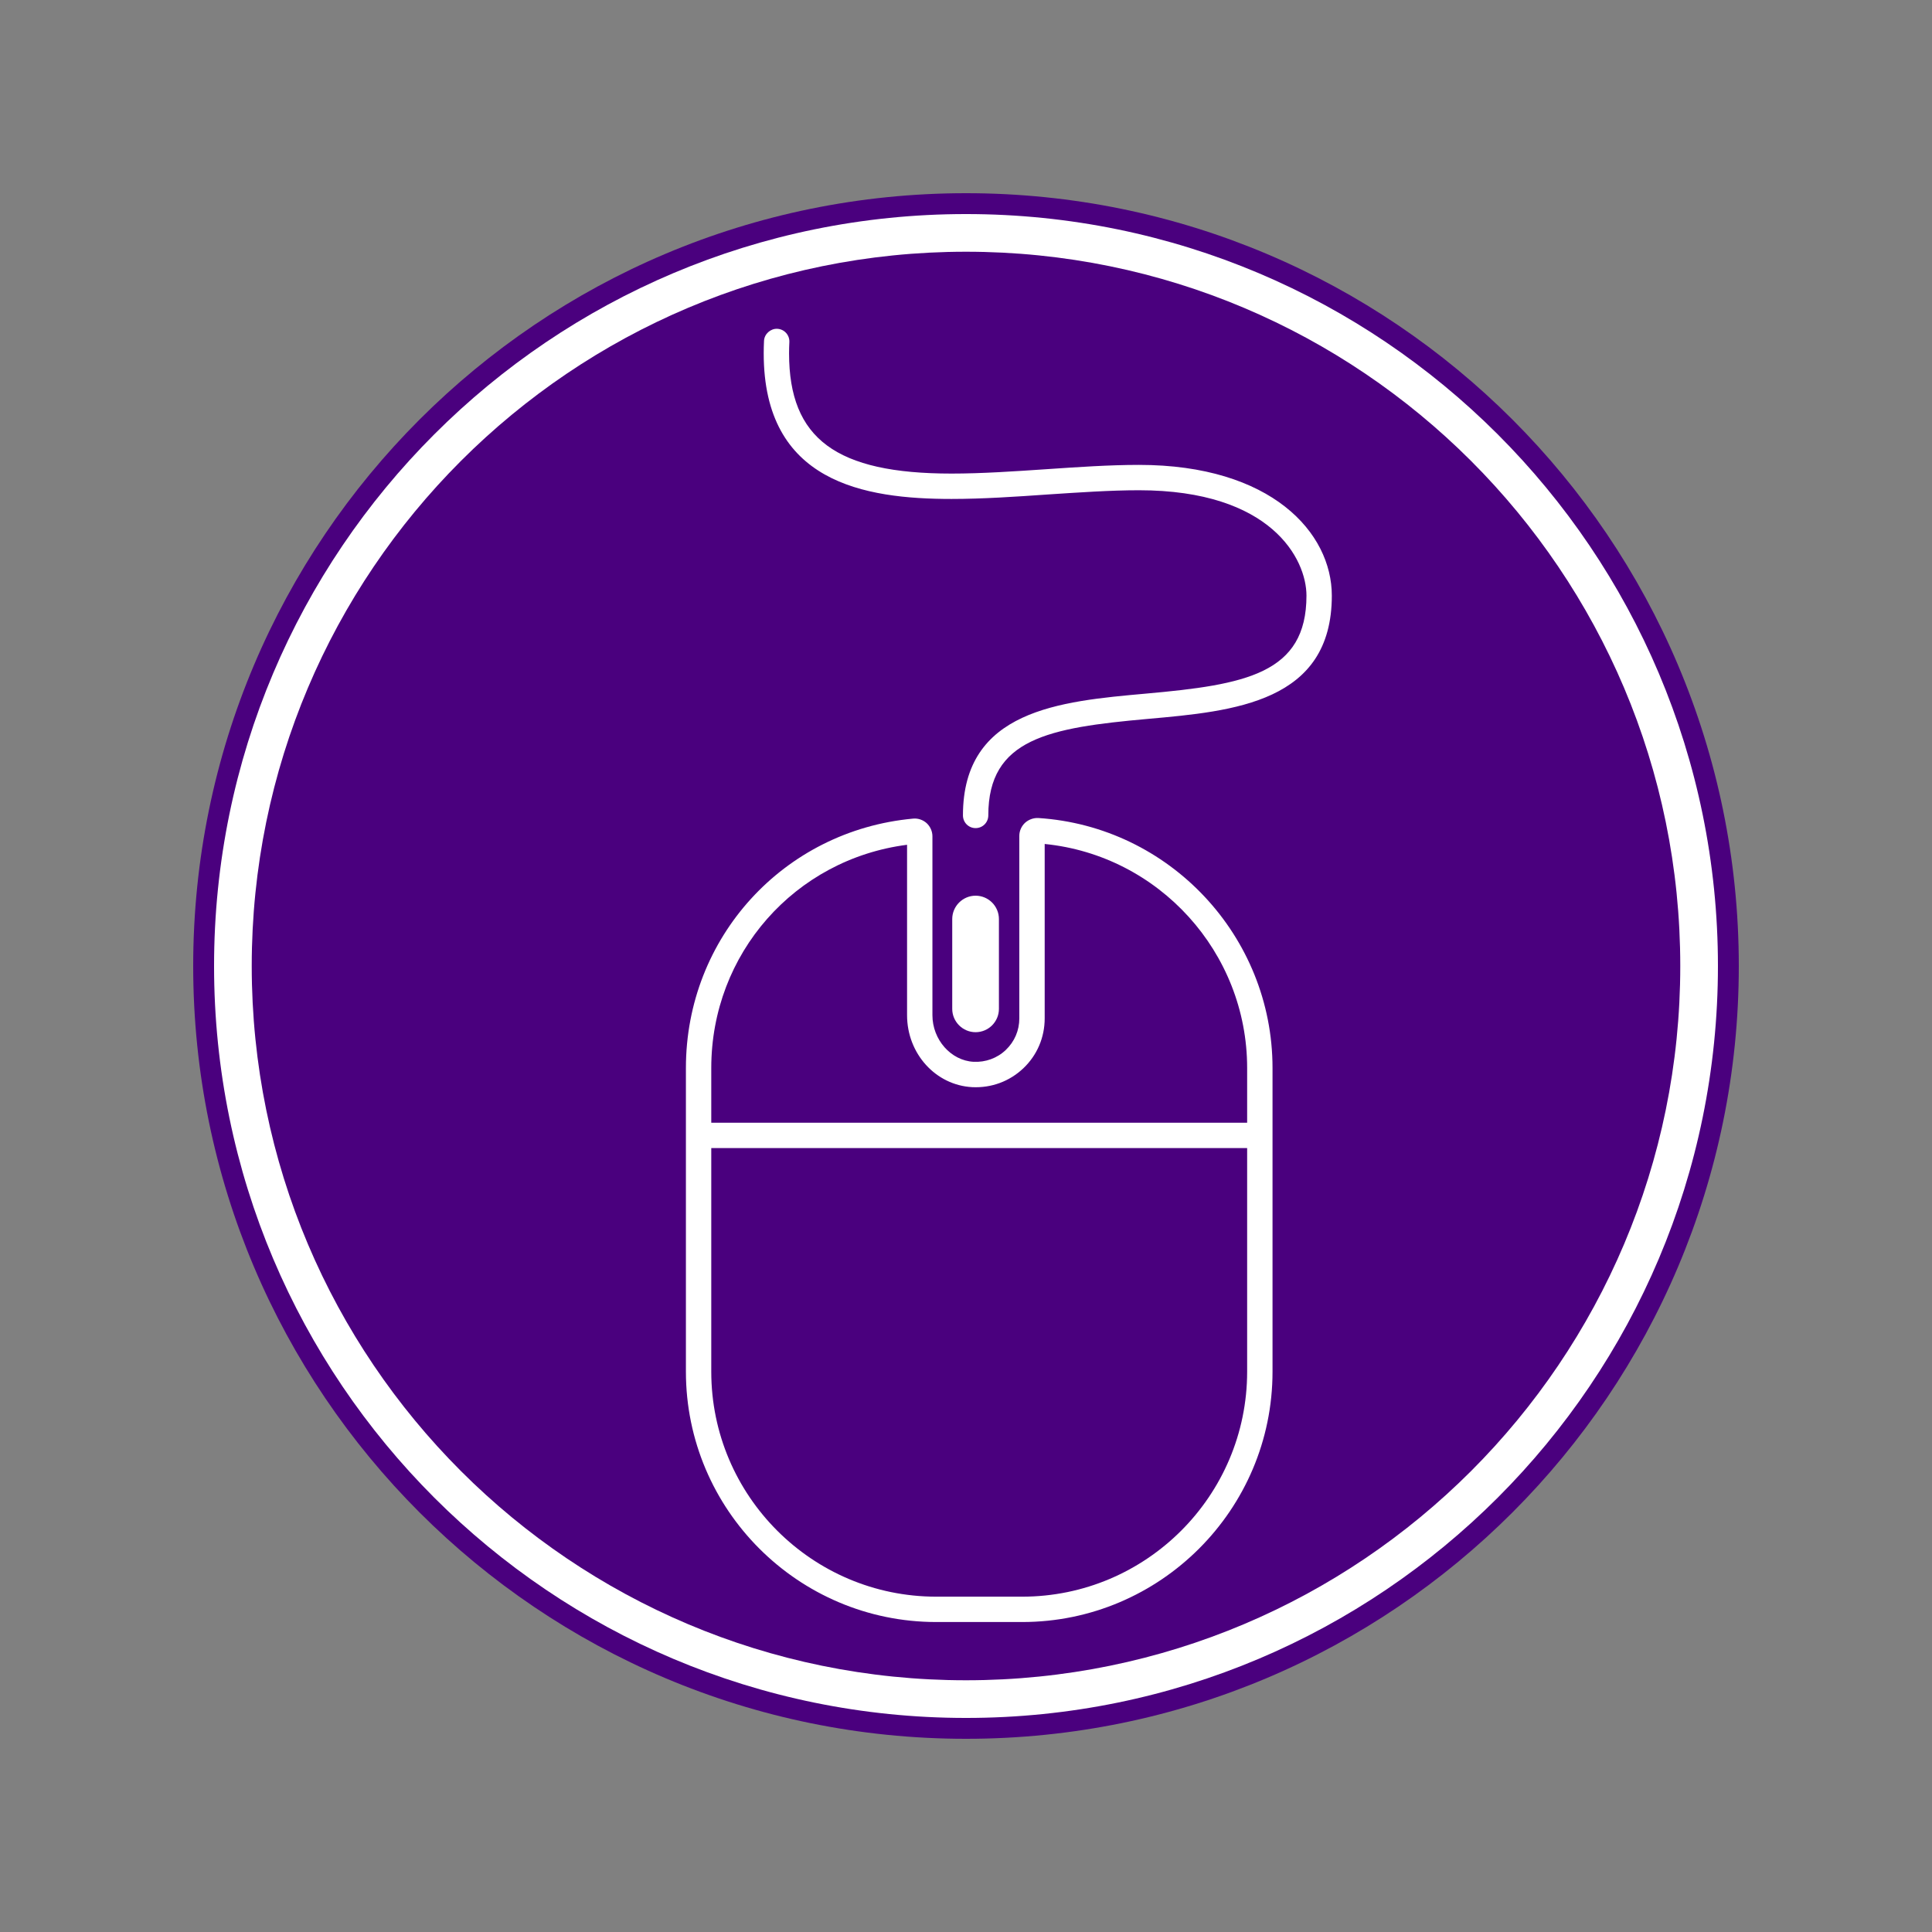 <svg version="1.0" preserveAspectRatio="xMidYMid meet" height="600" viewBox="0 0 450 450" zoomAndPan="magnify" width="600" xmlns:xlink="http://www.w3.org/1999/xlink" xmlns="http://www.w3.org/2000/svg"><rect x="0" y="0" width="450" height="450" fill="#808080" stroke="none"/><defs><clipPath id="d68210b98d"><path clip-rule="nonzero" d="M 45 45 L 405 45 L 405 405 L 45 405 Z M 45 45"></path></clipPath><clipPath id="f936868244"><path clip-rule="nonzero" d="M 225 45 C 125.59 45 45 125.59 45 225 C 45 324.41 125.59 405 225 405 C 324.41 405 405 324.41 405 225 C 405 125.59 324.41 45 225 45 Z M 225 45"></path></clipPath><clipPath id="393d88e56d"><path clip-rule="nonzero" d="M 49.621 49.621 L 400.379 49.621 L 400.379 400.379 L 49.621 400.379 Z M 49.621 49.621"></path></clipPath><clipPath id="40e2ec773b"><path clip-rule="nonzero" d="M 225 49.859 C 128.273 49.859 49.859 128.273 49.859 225 C 49.859 321.727 128.273 400.141 225 400.141 C 321.727 400.141 400.141 321.727 400.141 225 C 400.141 128.273 321.727 49.859 225 49.859 Z M 225 49.859"></path></clipPath><clipPath id="676450b730"><path clip-rule="nonzero" d="M 58.551 58.551 L 391.449 58.551 L 391.449 391.449 L 58.551 391.449 Z M 58.551 58.551"></path></clipPath><clipPath id="d7c14fd35c"><path clip-rule="nonzero" d="M 225 58.633 C 133.117 58.633 58.633 133.117 58.633 225 C 58.633 316.883 133.117 391.367 225 391.367 C 316.883 391.367 391.367 316.883 391.367 225 C 391.367 133.117 316.883 58.633 225 58.633 Z M 225 58.633"></path></clipPath><clipPath id="208b714730"><path clip-rule="nonzero" d="M 159.762 190 L 297 190 L 297 378 L 159.762 378 Z M 159.762 190"></path></clipPath><clipPath id="12b38df6e4"><path clip-rule="nonzero" d="M 177.836 76.582 L 310.184 76.582 L 310.184 193 L 177.836 193 Z M 177.836 76.582"></path></clipPath></defs><g clip-path="url(#d68210b98d)"><g clip-path="url(#f936868244)"><path fill-rule="nonzero" fill-opacity="1" d="M 45 45 L 405 45 L 405 405 L 45 405 Z M 45 45" fill="#4a007e"></path></g></g><g clip-path="url(#393d88e56d)"><g clip-path="url(#40e2ec773b)"><path fill-rule="nonzero" fill-opacity="1" d="M 45 45 L 405 45 L 405 405 L 45 405 Z M 45 45" fill="#ffffff"></path></g></g><g clip-path="url(#676450b730)"><g clip-path="url(#d7c14fd35c)"><path fill-rule="nonzero" fill-opacity="1" d="M 45 45 L 405 45 L 405 405 L 45 405 Z M 45 45" fill="#4a007e"></path></g></g><g clip-path="url(#208b714730)"><path fill-rule="nonzero" fill-opacity="1" d="M 290.484 261.504 L 165.668 261.504 L 165.668 248.75 C 165.668 222.133 185.129 200.129 211.273 196.766 L 211.273 236.465 C 211.273 245.406 217.934 252.773 226.453 253.219 C 230.926 253.434 235.113 251.879 238.336 248.844 C 241.562 245.785 243.328 241.641 243.328 237.195 L 243.328 196.578 C 269.918 199.238 290.484 221.805 290.484 248.75 Z M 238.078 371.895 L 218.074 371.895 C 189.176 371.895 165.668 348.387 165.668 319.488 L 165.668 267.41 L 290.484 267.41 L 290.484 319.488 C 290.484 348.387 266.977 371.895 238.078 371.895 Z M 241.82 190.531 C 240.738 190.48 239.586 190.883 238.738 191.66 C 237.914 192.434 237.418 193.543 237.418 194.672 L 237.418 237.195 C 237.418 240.02 236.312 242.605 234.266 244.559 C 232.242 246.488 229.535 247.453 226.758 247.312 C 221.488 247.031 217.18 242.16 217.18 236.465 L 217.18 194.789 C 217.18 193.637 216.688 192.531 215.84 191.73 C 214.969 190.953 213.816 190.555 212.664 190.672 C 182.496 193.449 159.762 218.414 159.762 248.75 L 159.762 319.488 C 159.762 351.633 185.93 377.801 218.074 377.801 L 238.078 377.801 C 270.223 377.801 296.395 351.633 296.395 319.488 L 296.395 248.75 C 296.395 218.062 272.414 192.484 241.82 190.531" fill="#ffffff"></path></g><path fill-rule="nonzero" fill-opacity="1" d="M 232.668 234.984 L 232.668 214.062 C 232.668 211.074 230.242 208.625 227.23 208.625 C 224.242 208.625 221.793 211.074 221.793 214.062 L 221.793 234.984 C 221.793 237.973 224.242 240.418 227.23 240.418 C 230.242 240.418 232.668 237.973 232.668 234.984" fill="#ffffff"></path><g clip-path="url(#12b38df6e4)"><path fill-rule="nonzero" fill-opacity="1" d="M 265.281 108.281 C 258.363 108.281 250.855 108.801 243.609 109.293 C 236.266 109.789 228.664 110.305 221.629 110.305 C 194.754 110.305 183.789 102.188 183.789 82.301 C 183.789 81.457 183.812 80.562 183.859 79.668 C 183.93 78.043 182.684 76.656 181.035 76.582 C 179.48 76.512 178.023 77.785 177.953 79.406 C 177.906 80.395 177.883 81.359 177.883 82.301 C 177.883 112.355 201.25 116.215 221.629 116.215 C 228.879 116.215 236.574 115.695 244.008 115.176 C 251.164 114.707 258.574 114.188 265.281 114.188 C 296.133 114.188 304.301 130.238 304.301 138.734 C 304.301 156.902 290.133 159.488 266.836 161.562 C 246.879 163.348 224.289 165.371 224.289 189.918 C 224.289 191.566 225.605 192.883 227.23 192.883 C 228.879 192.883 230.195 191.566 230.195 189.918 C 230.195 172.055 244.219 169.516 267.352 167.445 C 287.449 165.656 310.207 163.609 310.207 138.734 C 310.207 124.074 296.133 108.281 265.281 108.281" fill="#ffffff"></path></g></svg>
